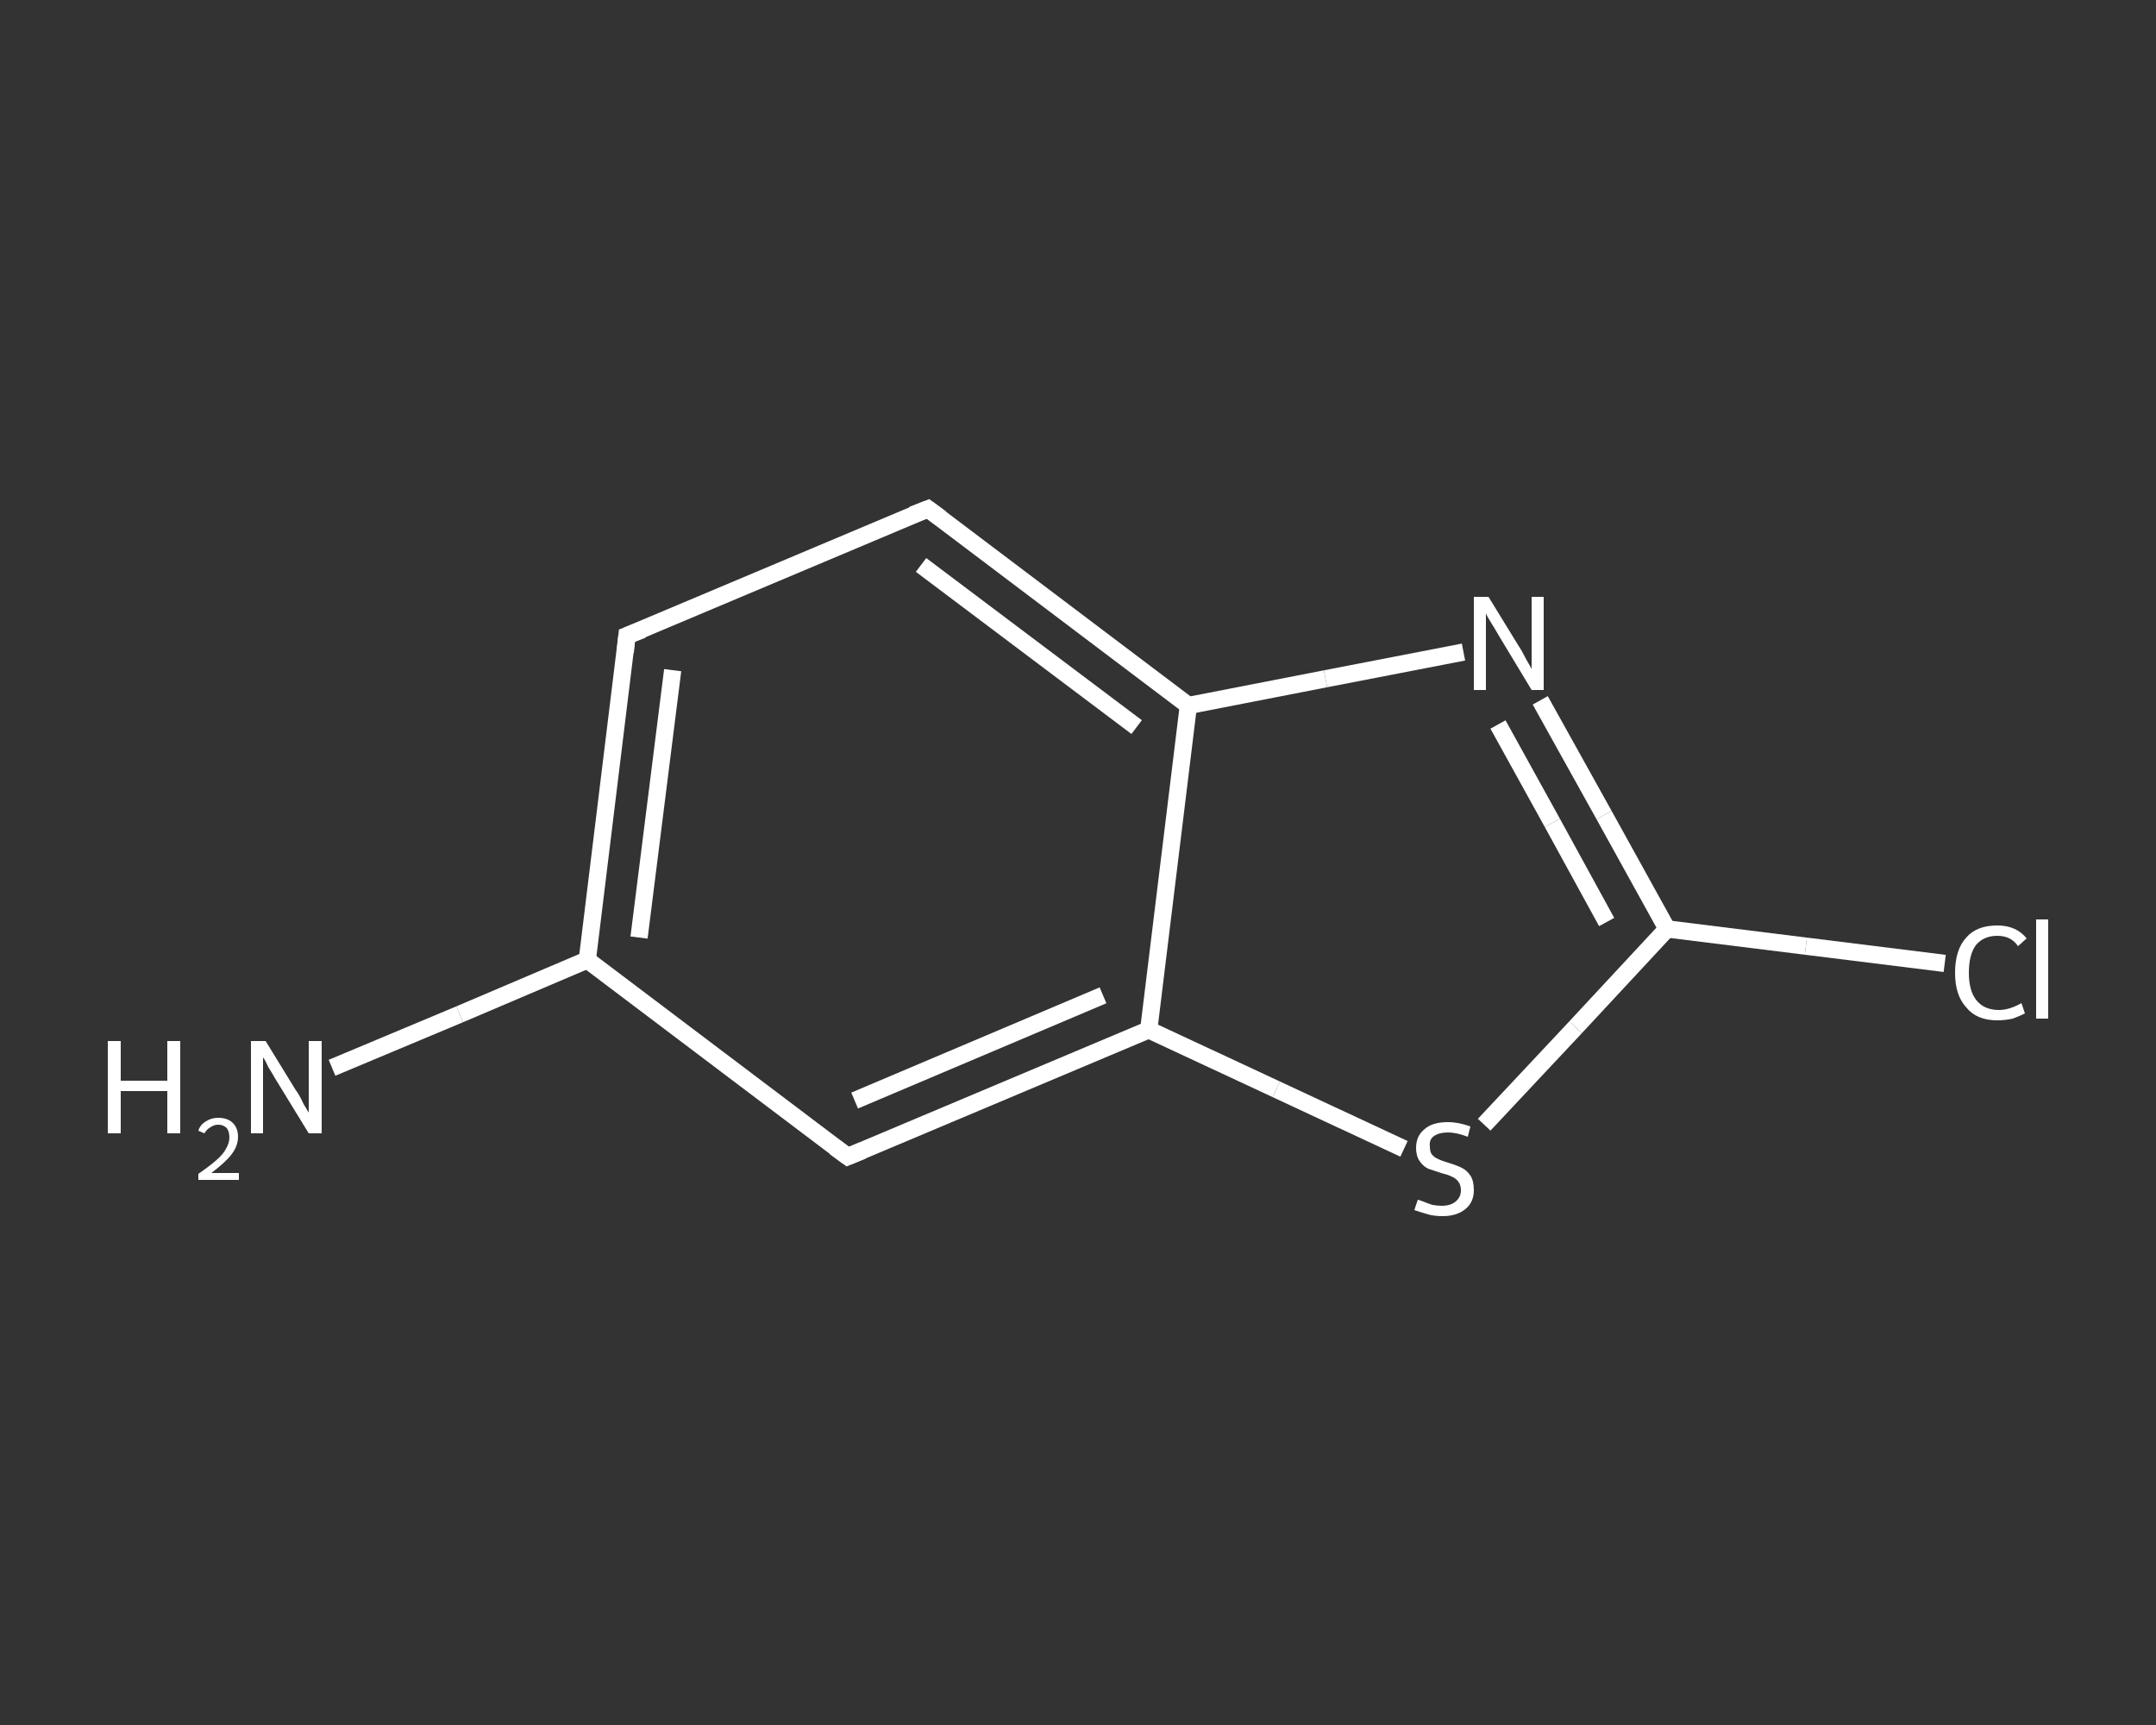 <?xml version='1.0' encoding='iso-8859-1'?>
<svg version='1.1' baseProfile='full'
              xmlns='http://www.w3.org/2000/svg'
                      xmlns:rdkit='http://www.rdkit.org/xml'
                      xmlns:xlink='http://www.w3.org/1999/xlink'
                  xml:space='preserve'
width='250px' height='200px' viewBox='0 0 250 200'>
<rect x="0" y="0" width="250" height="200" fill="#333333" stroke="none"/>
<!-- END OF HEADER -->
<rect style='opacity:1.0;fill:transparent;stroke:none' width='250.0' height='200.0' x='0.0' y='0.0'> </rect>
<path class='bond-0 atom-0 atom-1' d='M 38.5,123.8 L 53.3,117.6' style='fill:none;fill-rule:evenodd;stroke:#FFFFFF;stroke-width:2.0px;stroke-linecap:butt;stroke-linejoin:miter;stroke-opacity:1' />
<path class='bond-0 atom-0 atom-1' d='M 53.3,117.6 L 68.1,111.3' style='fill:none;fill-rule:evenodd;stroke:#FFFFFF;stroke-width:2.0px;stroke-linecap:butt;stroke-linejoin:miter;stroke-opacity:1' />
<path class='bond-1 atom-1 atom-2' d='M 68.1,111.3 L 72.7,73.7' style='fill:none;fill-rule:evenodd;stroke:#FFFFFF;stroke-width:2.0px;stroke-linecap:butt;stroke-linejoin:miter;stroke-opacity:1' />
<path class='bond-1 atom-1 atom-2' d='M 74.1,108.7 L 78.0,77.7' style='fill:none;fill-rule:evenodd;stroke:#FFFFFF;stroke-width:2.0px;stroke-linecap:butt;stroke-linejoin:miter;stroke-opacity:1' />
<path class='bond-2 atom-2 atom-3' d='M 72.7,73.7 L 107.6,59.0' style='fill:none;fill-rule:evenodd;stroke:#FFFFFF;stroke-width:2.0px;stroke-linecap:butt;stroke-linejoin:miter;stroke-opacity:1' />
<path class='bond-3 atom-3 atom-4' d='M 107.6,59.0 L 137.8,81.8' style='fill:none;fill-rule:evenodd;stroke:#FFFFFF;stroke-width:2.0px;stroke-linecap:butt;stroke-linejoin:miter;stroke-opacity:1' />
<path class='bond-3 atom-3 atom-4' d='M 106.8,65.5 L 131.8,84.3' style='fill:none;fill-rule:evenodd;stroke:#FFFFFF;stroke-width:2.0px;stroke-linecap:butt;stroke-linejoin:miter;stroke-opacity:1' />
<path class='bond-4 atom-4 atom-5' d='M 137.8,81.8 L 153.7,78.7' style='fill:none;fill-rule:evenodd;stroke:#FFFFFF;stroke-width:2.0px;stroke-linecap:butt;stroke-linejoin:miter;stroke-opacity:1' />
<path class='bond-4 atom-4 atom-5' d='M 153.7,78.7 L 169.7,75.6' style='fill:none;fill-rule:evenodd;stroke:#FFFFFF;stroke-width:2.0px;stroke-linecap:butt;stroke-linejoin:miter;stroke-opacity:1' />
<path class='bond-5 atom-5 atom-6' d='M 178.6,81.2 L 186.0,94.5' style='fill:none;fill-rule:evenodd;stroke:#FFFFFF;stroke-width:2.0px;stroke-linecap:butt;stroke-linejoin:miter;stroke-opacity:1' />
<path class='bond-5 atom-5 atom-6' d='M 186.0,94.5 L 193.3,107.7' style='fill:none;fill-rule:evenodd;stroke:#FFFFFF;stroke-width:2.0px;stroke-linecap:butt;stroke-linejoin:miter;stroke-opacity:1' />
<path class='bond-5 atom-5 atom-6' d='M 173.7,84.0 L 180.0,95.4' style='fill:none;fill-rule:evenodd;stroke:#FFFFFF;stroke-width:2.0px;stroke-linecap:butt;stroke-linejoin:miter;stroke-opacity:1' />
<path class='bond-5 atom-5 atom-6' d='M 180.0,95.4 L 186.3,106.9' style='fill:none;fill-rule:evenodd;stroke:#FFFFFF;stroke-width:2.0px;stroke-linecap:butt;stroke-linejoin:miter;stroke-opacity:1' />
<path class='bond-6 atom-6 atom-7' d='M 193.3,107.7 L 209.4,109.7' style='fill:none;fill-rule:evenodd;stroke:#FFFFFF;stroke-width:2.0px;stroke-linecap:butt;stroke-linejoin:miter;stroke-opacity:1' />
<path class='bond-6 atom-6 atom-7' d='M 209.4,109.7 L 225.5,111.7' style='fill:none;fill-rule:evenodd;stroke:#FFFFFF;stroke-width:2.0px;stroke-linecap:butt;stroke-linejoin:miter;stroke-opacity:1' />
<path class='bond-7 atom-6 atom-8' d='M 193.3,107.7 L 182.7,119.1' style='fill:none;fill-rule:evenodd;stroke:#FFFFFF;stroke-width:2.0px;stroke-linecap:butt;stroke-linejoin:miter;stroke-opacity:1' />
<path class='bond-7 atom-6 atom-8' d='M 182.7,119.1 L 172.1,130.4' style='fill:none;fill-rule:evenodd;stroke:#FFFFFF;stroke-width:2.0px;stroke-linecap:butt;stroke-linejoin:miter;stroke-opacity:1' />
<path class='bond-8 atom-8 atom-9' d='M 162.8,133.2 L 148.0,126.3' style='fill:none;fill-rule:evenodd;stroke:#FFFFFF;stroke-width:2.0px;stroke-linecap:butt;stroke-linejoin:miter;stroke-opacity:1' />
<path class='bond-8 atom-8 atom-9' d='M 148.0,126.3 L 133.2,119.4' style='fill:none;fill-rule:evenodd;stroke:#FFFFFF;stroke-width:2.0px;stroke-linecap:butt;stroke-linejoin:miter;stroke-opacity:1' />
<path class='bond-9 atom-9 atom-10' d='M 133.2,119.4 L 98.3,134.1' style='fill:none;fill-rule:evenodd;stroke:#FFFFFF;stroke-width:2.0px;stroke-linecap:butt;stroke-linejoin:miter;stroke-opacity:1' />
<path class='bond-9 atom-9 atom-10' d='M 127.9,115.4 L 99.1,127.6' style='fill:none;fill-rule:evenodd;stroke:#FFFFFF;stroke-width:2.0px;stroke-linecap:butt;stroke-linejoin:miter;stroke-opacity:1' />
<path class='bond-10 atom-10 atom-1' d='M 98.3,134.1 L 68.1,111.3' style='fill:none;fill-rule:evenodd;stroke:#FFFFFF;stroke-width:2.0px;stroke-linecap:butt;stroke-linejoin:miter;stroke-opacity:1' />
<path class='bond-11 atom-9 atom-4' d='M 133.2,119.4 L 137.8,81.8' style='fill:none;fill-rule:evenodd;stroke:#FFFFFF;stroke-width:2.0px;stroke-linecap:butt;stroke-linejoin:miter;stroke-opacity:1' />
<path d='M 72.5,75.6 L 72.7,73.7 L 74.5,73.0' style='fill:none;stroke:#FFFFFF;stroke-width:2.0px;stroke-linecap:butt;stroke-linejoin:miter;stroke-opacity:1;' />
<path d='M 105.8,59.7 L 107.6,59.0 L 109.1,60.1' style='fill:none;stroke:#FFFFFF;stroke-width:2.0px;stroke-linecap:butt;stroke-linejoin:miter;stroke-opacity:1;' />
<path d='M 100.0,133.4 L 98.3,134.1 L 96.8,133.0' style='fill:none;stroke:#FFFFFF;stroke-width:2.0px;stroke-linecap:butt;stroke-linejoin:miter;stroke-opacity:1;' />
<path class='atom-0' d='M 12.5 120.7
L 14.0 120.7
L 14.0 125.3
L 19.4 125.3
L 19.4 120.7
L 20.9 120.7
L 20.9 131.4
L 19.4 131.4
L 19.4 126.5
L 14.0 126.5
L 14.0 131.4
L 12.5 131.4
L 12.5 120.7
' fill='#FFFFFF'/>
<path class='atom-0' d='M 23.0 131.1
Q 23.2 130.4, 23.9 130.0
Q 24.5 129.6, 25.3 129.6
Q 26.4 129.6, 27.0 130.2
Q 27.6 130.8, 27.6 131.8
Q 27.6 132.9, 26.8 133.9
Q 26.1 134.8, 24.5 136.0
L 27.7 136.0
L 27.7 136.8
L 23.0 136.8
L 23.0 136.1
Q 24.3 135.2, 25.1 134.5
Q 25.9 133.8, 26.2 133.2
Q 26.6 132.5, 26.6 131.9
Q 26.6 131.2, 26.3 130.8
Q 25.9 130.4, 25.3 130.4
Q 24.8 130.4, 24.4 130.7
Q 24.0 130.9, 23.7 131.4
L 23.0 131.1
' fill='#FFFFFF'/>
<path class='atom-0' d='M 30.8 120.7
L 34.3 126.4
Q 34.7 126.9, 35.2 128.0
Q 35.8 129.0, 35.8 129.0
L 35.8 120.7
L 37.3 120.7
L 37.3 131.4
L 35.8 131.4
L 32.0 125.2
Q 31.6 124.5, 31.1 123.7
Q 30.7 122.8, 30.5 122.6
L 30.5 131.4
L 29.1 131.4
L 29.1 120.7
L 30.8 120.7
' fill='#FFFFFF'/>
<path class='atom-5' d='M 172.6 69.2
L 176.1 74.9
Q 176.5 75.5, 177.0 76.5
Q 177.6 77.5, 177.6 77.6
L 177.6 69.2
L 179.0 69.2
L 179.0 80.0
L 177.6 80.0
L 173.8 73.7
Q 173.4 73.0, 172.9 72.2
Q 172.4 71.4, 172.3 71.1
L 172.3 80.0
L 170.9 80.0
L 170.9 69.2
L 172.6 69.2
' fill='#FFFFFF'/>
<path class='atom-7' d='M 226.7 112.8
Q 226.7 110.1, 228.0 108.7
Q 229.2 107.3, 231.6 107.3
Q 233.8 107.3, 235.0 108.8
L 234.0 109.7
Q 233.2 108.5, 231.6 108.5
Q 230.0 108.5, 229.1 109.6
Q 228.3 110.7, 228.3 112.8
Q 228.3 114.9, 229.2 116.0
Q 230.1 117.1, 231.8 117.1
Q 233.0 117.1, 234.4 116.3
L 234.8 117.5
Q 234.2 117.8, 233.4 118.1
Q 232.5 118.3, 231.6 118.3
Q 229.2 118.3, 228.0 116.8
Q 226.7 115.4, 226.7 112.8
' fill='#FFFFFF'/>
<path class='atom-7' d='M 236.1 106.6
L 237.5 106.6
L 237.5 118.1
L 236.1 118.1
L 236.1 106.6
' fill='#FFFFFF'/>
<path class='atom-8' d='M 164.4 139.1
Q 164.5 139.1, 165.0 139.3
Q 165.5 139.5, 166.1 139.7
Q 166.7 139.8, 167.2 139.8
Q 168.2 139.8, 168.8 139.3
Q 169.4 138.8, 169.4 138.0
Q 169.4 137.4, 169.1 137.0
Q 168.8 136.6, 168.3 136.4
Q 167.9 136.2, 167.1 136.0
Q 166.2 135.7, 165.6 135.5
Q 165.0 135.2, 164.6 134.6
Q 164.2 134.0, 164.2 133.1
Q 164.2 131.7, 165.2 130.9
Q 166.1 130.1, 167.9 130.1
Q 169.1 130.1, 170.5 130.6
L 170.2 131.8
Q 168.9 131.3, 167.9 131.3
Q 166.9 131.3, 166.3 131.7
Q 165.7 132.1, 165.8 132.9
Q 165.8 133.5, 166.0 133.8
Q 166.3 134.2, 166.8 134.4
Q 167.2 134.6, 167.9 134.8
Q 168.9 135.1, 169.5 135.4
Q 170.1 135.7, 170.5 136.3
Q 170.9 136.9, 170.9 138.0
Q 170.9 139.4, 169.9 140.2
Q 168.9 141.0, 167.3 141.0
Q 166.3 141.0, 165.6 140.8
Q 164.9 140.6, 164.0 140.3
L 164.4 139.1
' fill='#FFFFFF'/>
</svg>
